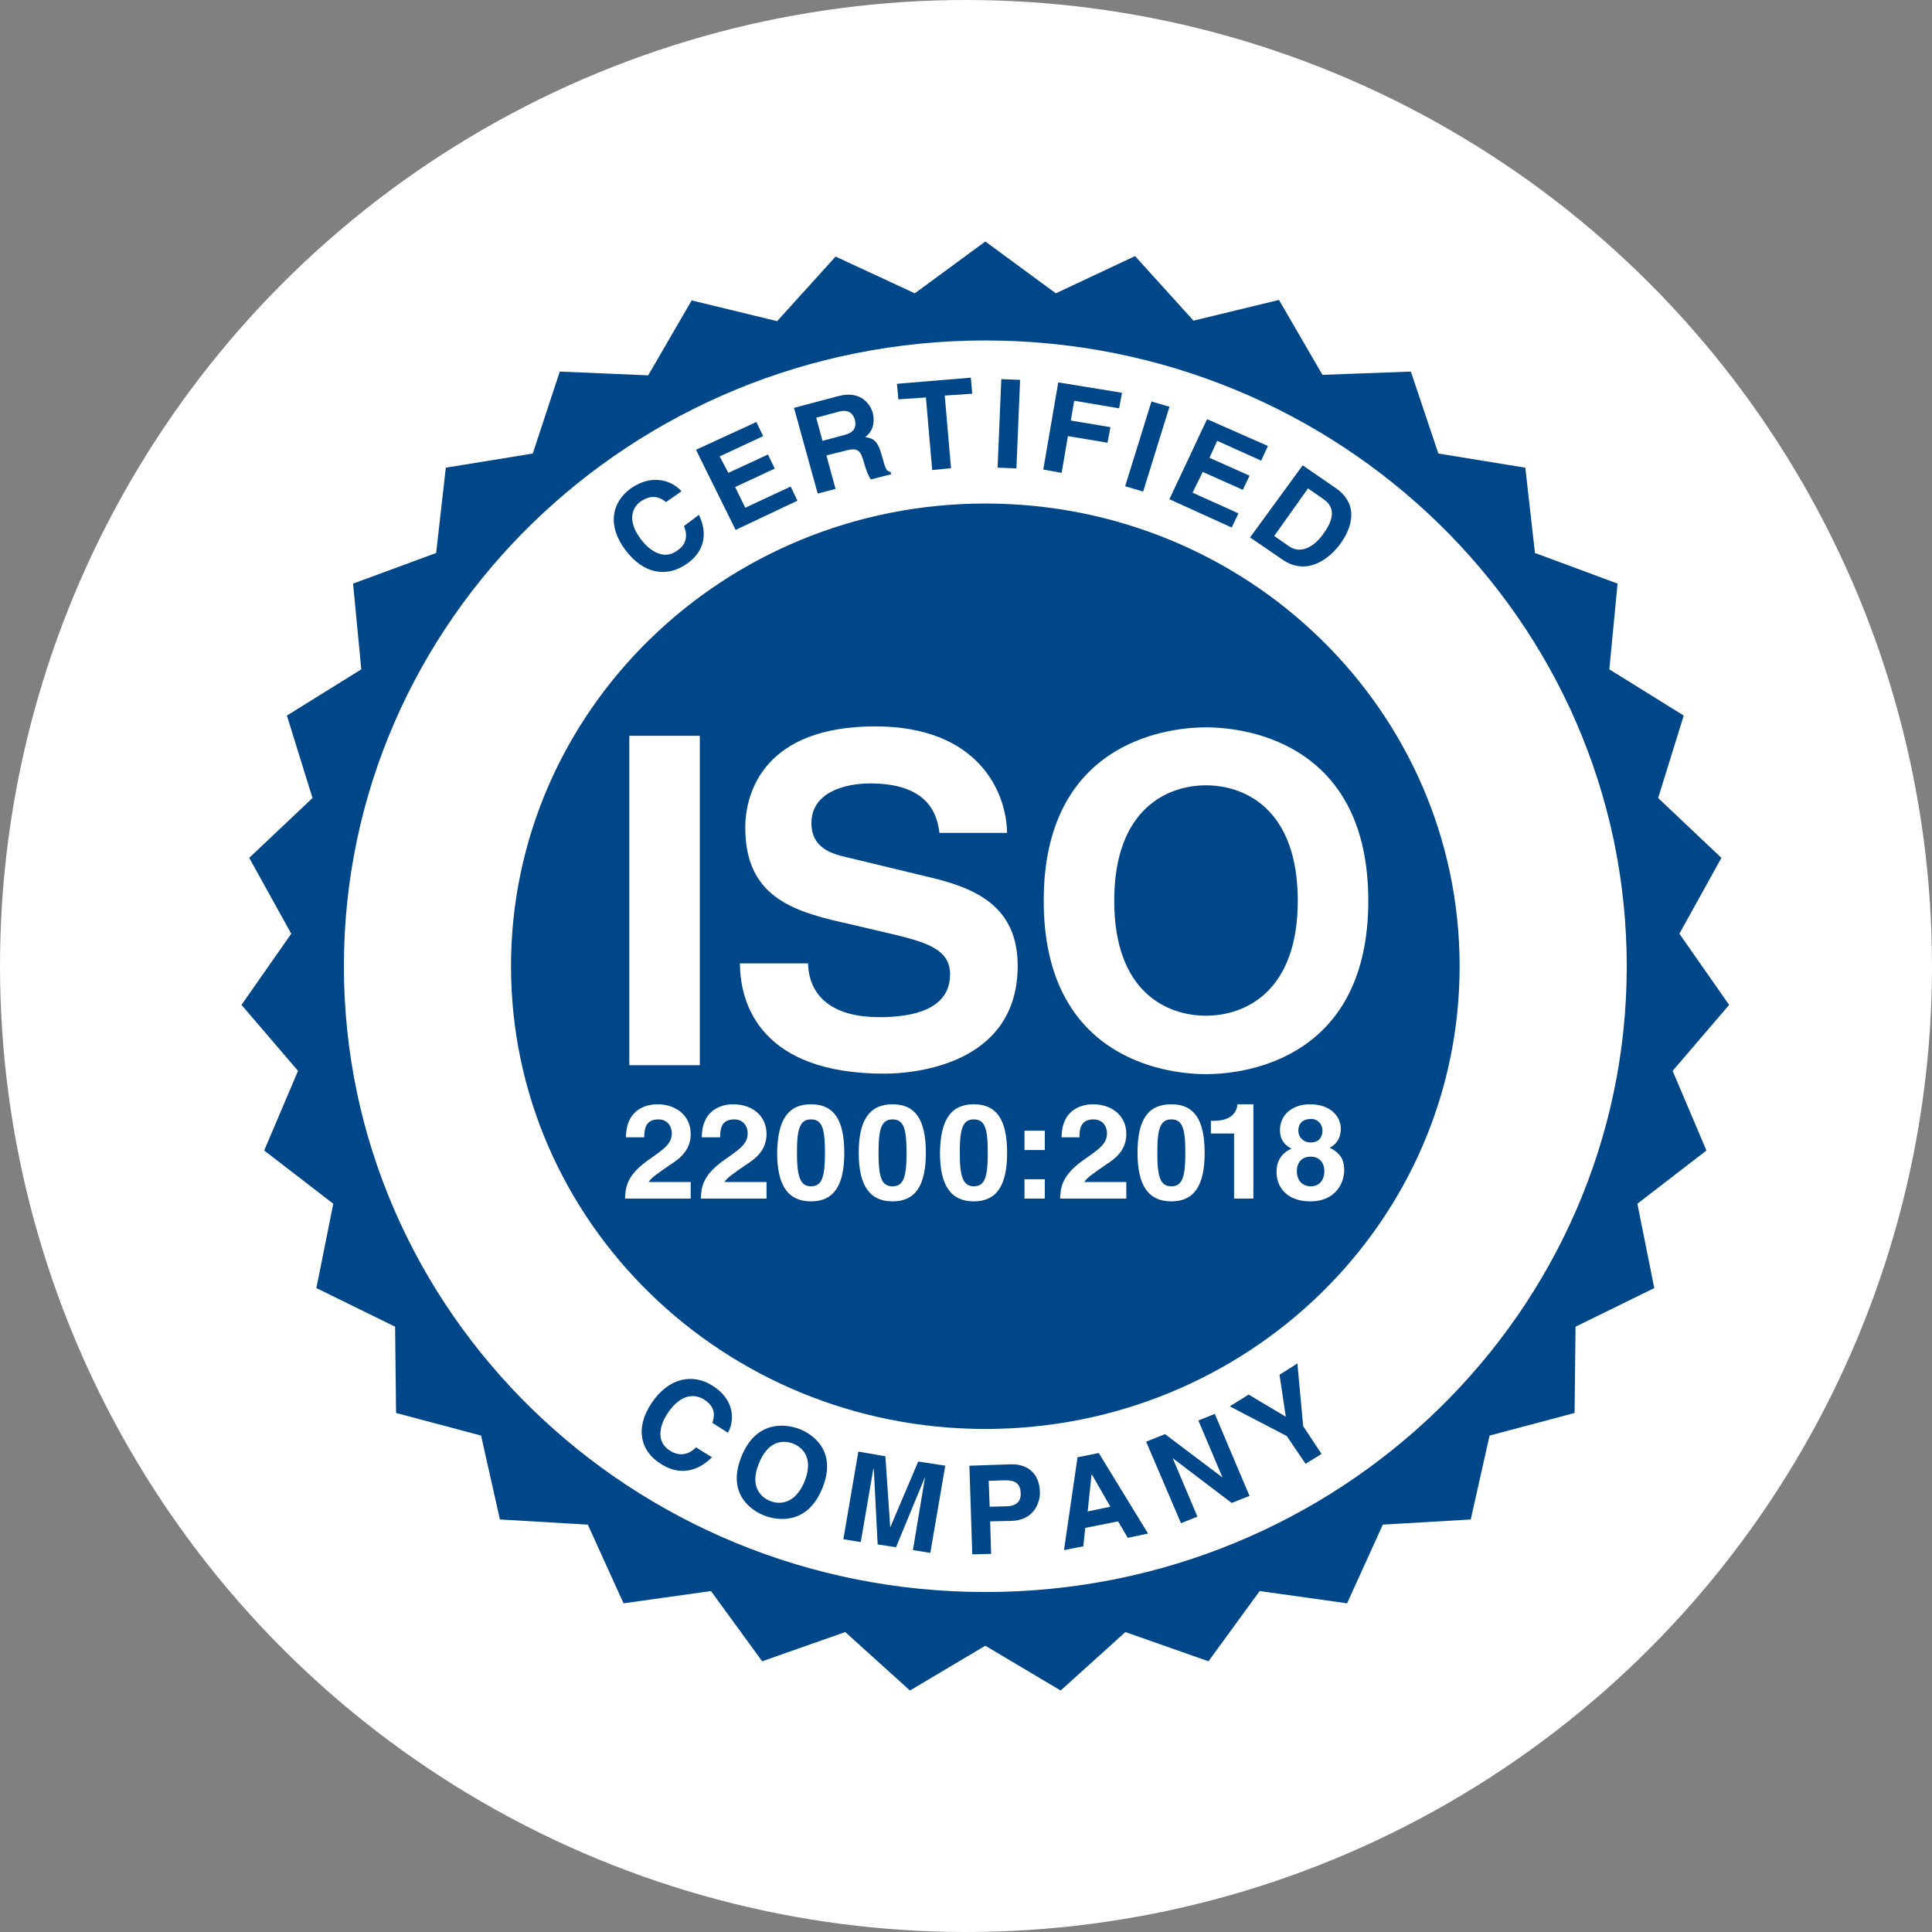 <svg width="40" height="40" viewBox="0 0 40 40" fill="none" xmlns="http://www.w3.org/2000/svg">
<rect x="0" y="0" width="40" height="40" fill="#808080" stroke="none"/>
<circle cx="20" cy="20" r="20" fill="white"/>
<path d="M13.79 10.395C13.7 10.327 13.53 10.2 13.26 10.386C13.11 10.493 12.96 10.756 13.27 11.166C13.47 11.429 13.76 11.595 14.02 11.4C14.2 11.283 14.25 11.098 14.16 10.893L14.47 10.659C14.65 11.029 14.6 11.41 14.22 11.673C13.82 11.956 13.33 11.898 12.95 11.39C12.56 10.873 12.67 10.395 13.06 10.112C13.52 9.79 13.93 9.966 14.11 10.171L13.79 10.395Z" fill="#00478A"/>
<path d="M15.8 9.029L14.9 9.449L15.08 9.79L15.9 9.41L16.04 9.702L15.22 10.083L15.43 10.512L16.37 10.073L16.51 10.366L15.23 10.971L14.41 9.312L15.66 8.737L15.8 9.029Z" fill="#00478A"/>
<path d="M16.439 8.444L17.36 8.2C17.84 8.073 18.029 8.395 18.07 8.551C18.119 8.746 18.07 8.941 17.91 9.049C18.079 9.078 18.169 9.107 18.259 9.439C18.329 9.693 18.349 9.761 18.439 9.771L18.45 9.819L18.029 9.927C17.98 9.849 17.939 9.761 17.89 9.585C17.82 9.341 17.779 9.253 17.5 9.332L17.11 9.429L17.299 10.122L16.93 10.219L16.439 8.444ZM17.47 9.01C17.669 8.961 17.739 8.863 17.7 8.688C17.669 8.59 17.59 8.463 17.369 8.522L16.899 8.649L17.029 9.127L17.47 9.01Z" fill="#00478A"/>
<path d="M19.69 9.693L19.3 9.732L19.17 8.229L18.6 8.268L18.57 7.946L20.1 7.819L20.13 8.151L19.56 8.19L19.69 9.693Z" fill="#00478A"/>
<path d="M20.731 7.849L20.654 9.682L21.044 9.698L21.12 7.865L20.731 7.849Z" fill="#00478A"/>
<path d="M21.98 9.79L21.6 9.722L21.91 7.917L23.23 8.132L23.17 8.454L22.24 8.297L22.17 8.707L22.99 8.844L22.93 9.166L22.11 9.029L21.98 9.79Z" fill="#00478A"/>
<path d="M23.84 8.312L23.295 10.067L23.668 10.177L24.213 8.422L23.84 8.312Z" fill="#00478A"/>
<path d="M26.111 9.537L25.201 9.127L25.041 9.478L25.871 9.849L25.731 10.141L24.901 9.771L24.691 10.2L25.641 10.629L25.501 10.922L24.211 10.336L24.991 8.678L26.251 9.234L26.111 9.537Z" fill="#00478A"/>
<path d="M26.971 9.634L27.651 10.102C28.171 10.463 27.961 10.961 27.761 11.244C27.531 11.566 27.061 11.937 26.551 11.585L25.881 11.127L26.971 9.634ZM26.381 11.097L26.691 11.312C26.951 11.488 27.231 11.293 27.401 11.049C27.721 10.61 27.531 10.424 27.391 10.327L27.081 10.112L26.381 11.097Z" fill="#00478A"/>
<path d="M14.75 29.459C14.78 29.351 14.85 29.146 14.57 28.971C14.41 28.873 14.11 28.825 13.82 29.264C13.64 29.537 13.59 29.859 13.87 30.034C14.05 30.151 14.25 30.132 14.41 29.966L14.74 30.171C14.45 30.463 14.07 30.561 13.68 30.307C13.26 30.044 13.14 29.576 13.49 29.049C13.85 28.512 14.35 28.434 14.75 28.688C15.22 28.981 15.21 29.42 15.07 29.663L14.75 29.459Z" fill="#00478A"/>
<path d="M16.549 29.585C16.779 29.673 17.349 30.005 17.029 30.805C16.709 31.605 16.059 31.468 15.829 31.38C15.599 31.293 15.029 30.961 15.349 30.161C15.669 29.361 16.319 29.497 16.549 29.585ZM15.949 31.078C16.149 31.156 16.469 31.136 16.659 30.668C16.849 30.19 16.619 29.966 16.419 29.888C16.219 29.81 15.899 29.819 15.709 30.307C15.519 30.776 15.749 31 15.949 31.078Z" fill="#00478A"/>
<path d="M19.261 32.151L18.901 32.093L19.151 30.59V30.581L18.551 32.034L18.171 31.976L18.091 30.415H18.081L17.821 31.927L17.461 31.868L17.771 30.054L18.331 30.151L18.431 31.624L19.011 30.259L19.571 30.346L19.261 32.151Z" fill="#00478A"/>
<path d="M20.52 32.171L20.13 32.181L20.07 30.346L20.93 30.317C21.29 30.308 21.52 30.522 21.53 30.883C21.54 31.049 21.45 31.468 20.95 31.488L20.5 31.498L20.52 32.171ZM20.85 31.186C21.14 31.176 21.14 30.971 21.13 30.893C21.12 30.717 21.02 30.639 20.78 30.649L20.47 30.659L20.49 31.195L20.85 31.186Z" fill="#00478A"/>
<path d="M22.429 32.015L22.029 32.093L22.309 30.171L22.749 30.083L23.769 31.751L23.349 31.839L23.149 31.498L22.469 31.634L22.429 32.015ZM22.519 31.293L22.989 31.195L22.609 30.532H22.599L22.519 31.293Z" fill="#00478A"/>
<path d="M24.811 29.41L25.151 29.273L25.87 30.971L25.5 31.117L24.28 30.19L24.791 31.4L24.451 31.536L23.73 29.849L24.12 29.692L25.311 30.59L24.811 29.41Z" fill="#00478A"/>
<path d="M27.361 30.102L27.031 30.307L26.641 29.732L25.461 29.117L25.851 28.873L26.621 29.332L26.491 28.463L26.861 28.229L26.981 29.527L27.361 30.102Z" fill="#00478A"/>
<path d="M34.63 22.171L35.8 20.805L34.77 19.332L35.64 17.761L34.33 16.522L34.86 14.815L33.32 13.858L33.49 12.083L31.78 11.449L31.58 9.683L29.78 9.39L29.21 7.693L27.38 7.761L26.48 6.21L24.71 6.639L23.5 5.302L21.86 6.073L20.4 5L18.94 6.073L17.3 5.312L16.09 6.649L14.32 6.22L13.42 7.771L11.59 7.693L11.03 9.39L9.23 9.683L9.03 11.449L7.31 12.083L7.48 13.858L5.94 14.815L6.47 16.522L5.16 17.761L6.03 19.332L5 20.805L6.17 22.171L5.47 23.82L6.9 24.922L6.55 26.668L8.18 27.468L8.2 29.254L9.96 29.722L10.35 31.459L12.17 31.566L12.91 33.195L14.72 32.941L15.78 34.395L17.5 33.79L18.84 35L20.4 34.073L21.96 35L23.3 33.79L25.02 34.395L26.08 32.941L27.89 33.195L28.63 31.566L30.45 31.459L30.84 29.722L32.6 29.254L32.62 27.468L34.25 26.668L33.9 24.922L35.33 23.82L34.63 22.171ZM20.4 32.961C13.06 32.961 7.12 27.156 7.12 20.005C7.12 12.854 13.07 7.049 20.4 7.049C27.74 7.049 33.68 12.854 33.68 20.005C33.68 27.156 27.74 32.961 20.4 32.961Z" fill="#00478A"/>
<path d="M30.22 20.005C30.22 25.303 25.82 29.585 20.4 29.585C14.98 29.585 10.58 25.293 10.58 20.005C10.58 14.717 14.98 10.425 20.4 10.425C25.83 10.425 30.22 14.717 30.22 20.005Z" fill="#00478A"/>
<path d="M14.489 15.234H13.029V22.054H14.489V15.234Z" fill="white"/>
<path d="M16.73 19.956C16.74 20.337 16.93 21.059 18.21 21.059C18.9 21.059 19.67 20.902 19.67 20.171C19.67 19.634 19.14 19.498 18.4 19.322L17.65 19.146C16.52 18.893 15.43 18.639 15.43 17.137C15.43 16.376 15.85 15.039 18.12 15.039C20.26 15.039 20.84 16.405 20.85 17.244H19.45C19.41 16.942 19.29 16.22 18.02 16.22C17.47 16.22 16.8 16.415 16.8 17.039C16.8 17.576 17.25 17.683 17.54 17.751L19.24 18.161C20.2 18.385 21.07 18.766 21.07 19.995C21.07 22.044 18.93 22.229 18.31 22.229C15.76 22.229 15.32 20.795 15.32 19.946H16.73V19.956Z" fill="white"/>
<path d="M24.969 15.059C25.899 15.059 28.329 15.449 28.329 18.649C28.329 21.849 25.899 22.239 24.969 22.239C24.039 22.239 21.609 21.849 21.609 18.649C21.609 15.449 24.039 15.059 24.969 15.059ZM24.969 21.029C25.759 21.029 26.869 20.551 26.869 18.649C26.869 16.737 25.759 16.259 24.969 16.259C24.179 16.259 23.069 16.737 23.069 18.649C23.069 20.561 24.179 21.029 24.969 21.029Z" fill="white"/>
<path d="M12.96 23.556C12.96 22.922 13.44 22.863 13.61 22.863C13.989 22.863 14.3 23.088 14.3 23.478C14.3 23.81 14.079 23.985 13.88 24.112C13.61 24.298 13.479 24.386 13.43 24.473H14.3V24.815H12.94C12.95 24.59 12.97 24.346 13.399 24.034C13.759 23.781 13.909 23.683 13.909 23.459C13.909 23.332 13.829 23.176 13.63 23.176C13.35 23.176 13.339 23.4 13.339 23.547H12.96V23.556Z" fill="white"/>
<path d="M14.53 23.556C14.53 22.922 15.01 22.863 15.18 22.863C15.56 22.863 15.87 23.088 15.87 23.478C15.87 23.81 15.65 23.985 15.45 24.112C15.18 24.298 15.05 24.386 15 24.473H15.87V24.815H14.51C14.52 24.59 14.54 24.346 14.97 24.034C15.33 23.781 15.48 23.683 15.48 23.459C15.48 23.332 15.4 23.176 15.2 23.176C14.92 23.176 14.91 23.4 14.91 23.547H14.53V23.556Z" fill="white"/>
<path d="M16.79 22.863C17.26 22.863 17.48 23.176 17.48 23.868C17.48 24.551 17.26 24.873 16.79 24.873C16.32 24.873 16.09 24.551 16.09 23.868C16.1 23.176 16.32 22.863 16.79 22.863ZM16.79 24.561C17.02 24.561 17.08 24.366 17.08 23.868C17.08 23.361 17.02 23.176 16.79 23.176C16.56 23.176 16.5 23.371 16.5 23.868C16.5 24.366 16.57 24.561 16.79 24.561Z" fill="white"/>
<path d="M18.479 22.863C18.949 22.863 19.169 23.176 19.169 23.868C19.169 24.551 18.949 24.873 18.479 24.873C18.009 24.873 17.779 24.551 17.779 23.868C17.779 23.176 18.009 22.863 18.479 22.863ZM18.479 24.561C18.709 24.561 18.769 24.366 18.769 23.868C18.769 23.361 18.709 23.176 18.479 23.176C18.249 23.176 18.189 23.371 18.189 23.868C18.189 24.366 18.249 24.561 18.479 24.561Z" fill="white"/>
<path d="M20.161 22.863C20.631 22.863 20.851 23.176 20.851 23.868C20.851 24.551 20.631 24.873 20.161 24.873C19.691 24.873 19.461 24.551 19.461 23.868C19.471 23.176 19.691 22.863 20.161 22.863ZM20.161 24.561C20.391 24.561 20.451 24.366 20.451 23.868C20.451 23.361 20.391 23.176 20.161 23.176C19.931 23.176 19.871 23.371 19.871 23.868C19.871 24.366 19.941 24.561 20.161 24.561Z" fill="white"/>
<path d="M21.631 23.81H21.211V23.41H21.631V23.81ZM21.631 24.815H21.211V24.415H21.631V24.815Z" fill="white"/>
<path d="M21.979 23.556C21.979 22.922 22.459 22.863 22.629 22.863C23.009 22.863 23.319 23.088 23.319 23.478C23.319 23.81 23.099 23.985 22.899 24.112C22.629 24.298 22.499 24.386 22.449 24.473H23.319V24.815H21.949C21.959 24.59 21.979 24.346 22.409 24.034C22.769 23.781 22.919 23.683 22.919 23.459C22.919 23.332 22.839 23.176 22.639 23.176C22.359 23.176 22.349 23.4 22.349 23.547H21.979V23.556Z" fill="white"/>
<path d="M24.251 22.863C24.721 22.863 24.941 23.176 24.941 23.868C24.941 24.551 24.721 24.873 24.251 24.873C23.781 24.873 23.551 24.551 23.551 23.868C23.551 23.176 23.771 22.863 24.251 22.863ZM24.251 24.561C24.481 24.561 24.541 24.366 24.541 23.868C24.541 23.361 24.481 23.176 24.251 23.176C24.021 23.176 23.961 23.371 23.961 23.868C23.961 24.366 24.021 24.561 24.251 24.561Z" fill="white"/>
<path d="M25.07 23.205H25.13C25.51 23.205 25.61 23.01 25.62 22.863H25.95V24.815H25.55V23.468H25.07V23.205Z" fill="white"/>
<path d="M27.13 24.873C26.61 24.873 26.43 24.542 26.43 24.278C26.43 24.181 26.43 23.917 26.74 23.781C26.58 23.703 26.5 23.576 26.5 23.4C26.5 23.068 26.77 22.863 27.12 22.863C27.54 22.863 27.76 23.107 27.76 23.371C27.76 23.537 27.69 23.683 27.53 23.761C27.72 23.859 27.83 23.976 27.83 24.229C27.83 24.483 27.66 24.873 27.13 24.873ZM27.13 23.947C26.99 23.947 26.85 24.034 26.85 24.249C26.85 24.434 26.96 24.561 27.14 24.561C27.35 24.561 27.42 24.386 27.42 24.249C27.42 24.112 27.35 23.947 27.13 23.947ZM27.38 23.41C27.38 23.264 27.27 23.166 27.15 23.166C26.97 23.166 26.88 23.264 26.88 23.41C26.88 23.527 26.97 23.654 27.14 23.654C27.29 23.654 27.38 23.556 27.38 23.41Z" fill="white"/>
</svg>
